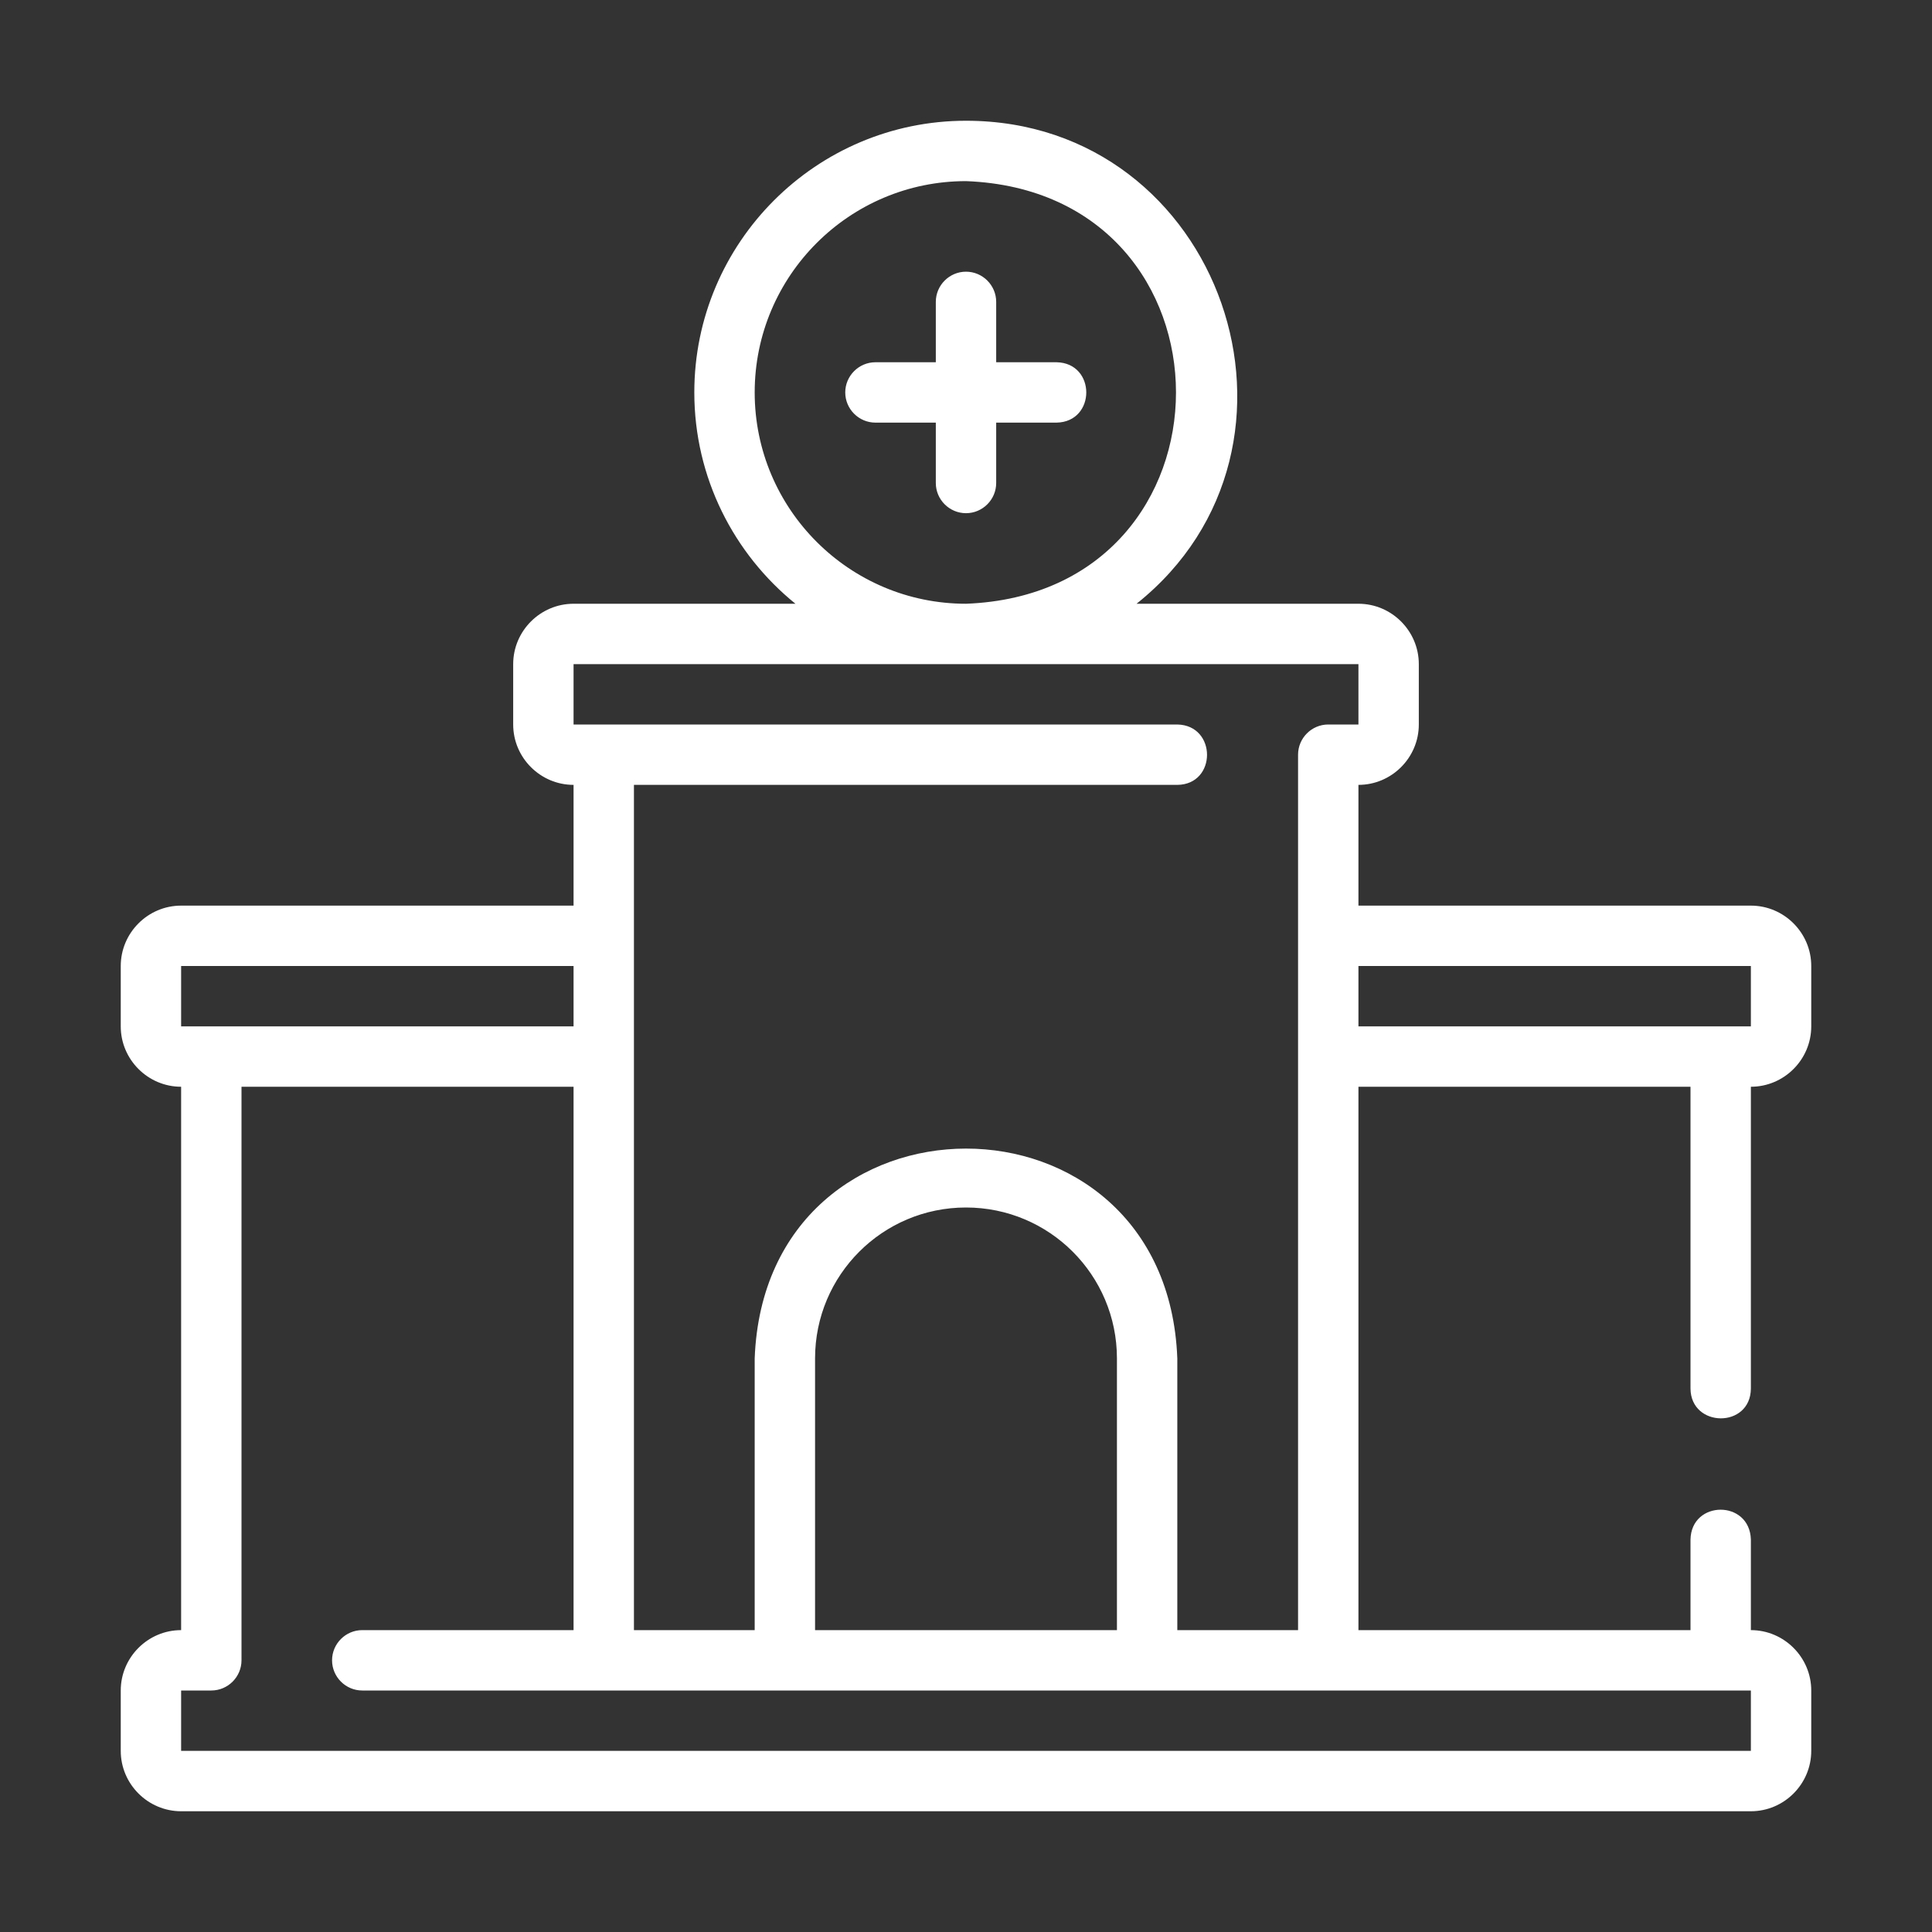 <?xml version="1.0" encoding="utf-8"?>
<!-- Generator: Adobe Illustrator 27.4.1, SVG Export Plug-In . SVG Version: 6.00 Build 0)  -->
<svg version="1.1" id="Gradient_Line" xmlns="http://www.w3.org/2000/svg" xmlns:xlink="http://www.w3.org/1999/xlink" x="0px"
	 y="0px" viewBox="0 0 512 512" style="enable-background:new 0 0 512 512;" xml:space="preserve">
<rect x="0" y="0" width="512" height="512" fill="#333333" stroke="none"/>
<style type="text/css">
	.st0{fill:#ffffff;}
</style>
<path class="st0" d="M464,240H360v-32c8.8,0,16-7.2,16-16v-16c0-8.8-7.2-16-16-16h-58.8c52.3-41.7,22.7-128-45.2-128
	c-39.7,0-72,32.3-72,72c0,22.6,10.5,42.8,26.8,56H152c-8.8,0-16,7.2-16,16v16c0,8.8,7.2,16,16,16v32H48c-8.8,0-16,7.2-16,16v16
	c0,8.8,7.2,16,16,16v144c-8.8,0-16,7.2-16,16v16c0,8.8,7.2,16,16,16h416c8.8,0,16-7.2,16-16v-16c0-8.8-7.2-16-16-16v-24
	c-0.3-10.6-15.8-10.5-16,0c0,0,0,24,0,24h-88V288h88v80c0.1,10.4,15.9,10.6,16,0v-80c8.8,0,16-7.2,16-16v-16
	C480,247.2,472.8,240,464,240L464,240z M200,104c0-30.9,25.1-56,56-56c74.2,2.8,74.2,109.2,0,112C225.1,160,200,134.9,200,104
	L200,104z M48,256h104v16H48L48,256z M464,464H48v-16h8c4.4,0,8-3.6,8-8V288h88v144H96c-4.4,0-8,3.6-8,8s3.6,8,8,8h368V464L464,464z
	 M296,432h-80v-72c0-22.1,17.9-40,40-40s40,17.9,40,40V432z M312,432v-72c-2.8-74.2-109.2-74.1-112,0c0,0,0,72,0,72h-32V208h144
	c10.5-0.1,10.5-15.8,0-16H152v-16h208v16h-8c-4.4,0-8,3.6-8,8v232L312,432L312,432z M464,272H360v-16h104V272z M280,112h-16v16
	c0,4.4-3.6,8-8,8s-8-3.6-8-8v-16h-16c-4.4,0-8-3.6-8-8s3.6-8,8-8h16V80c0-4.4,3.6-8,8-8c4.4,0,8,3.6,8,8v16h16
	C290.5,96.2,290.5,111.8,280,112z"/>
</svg>

